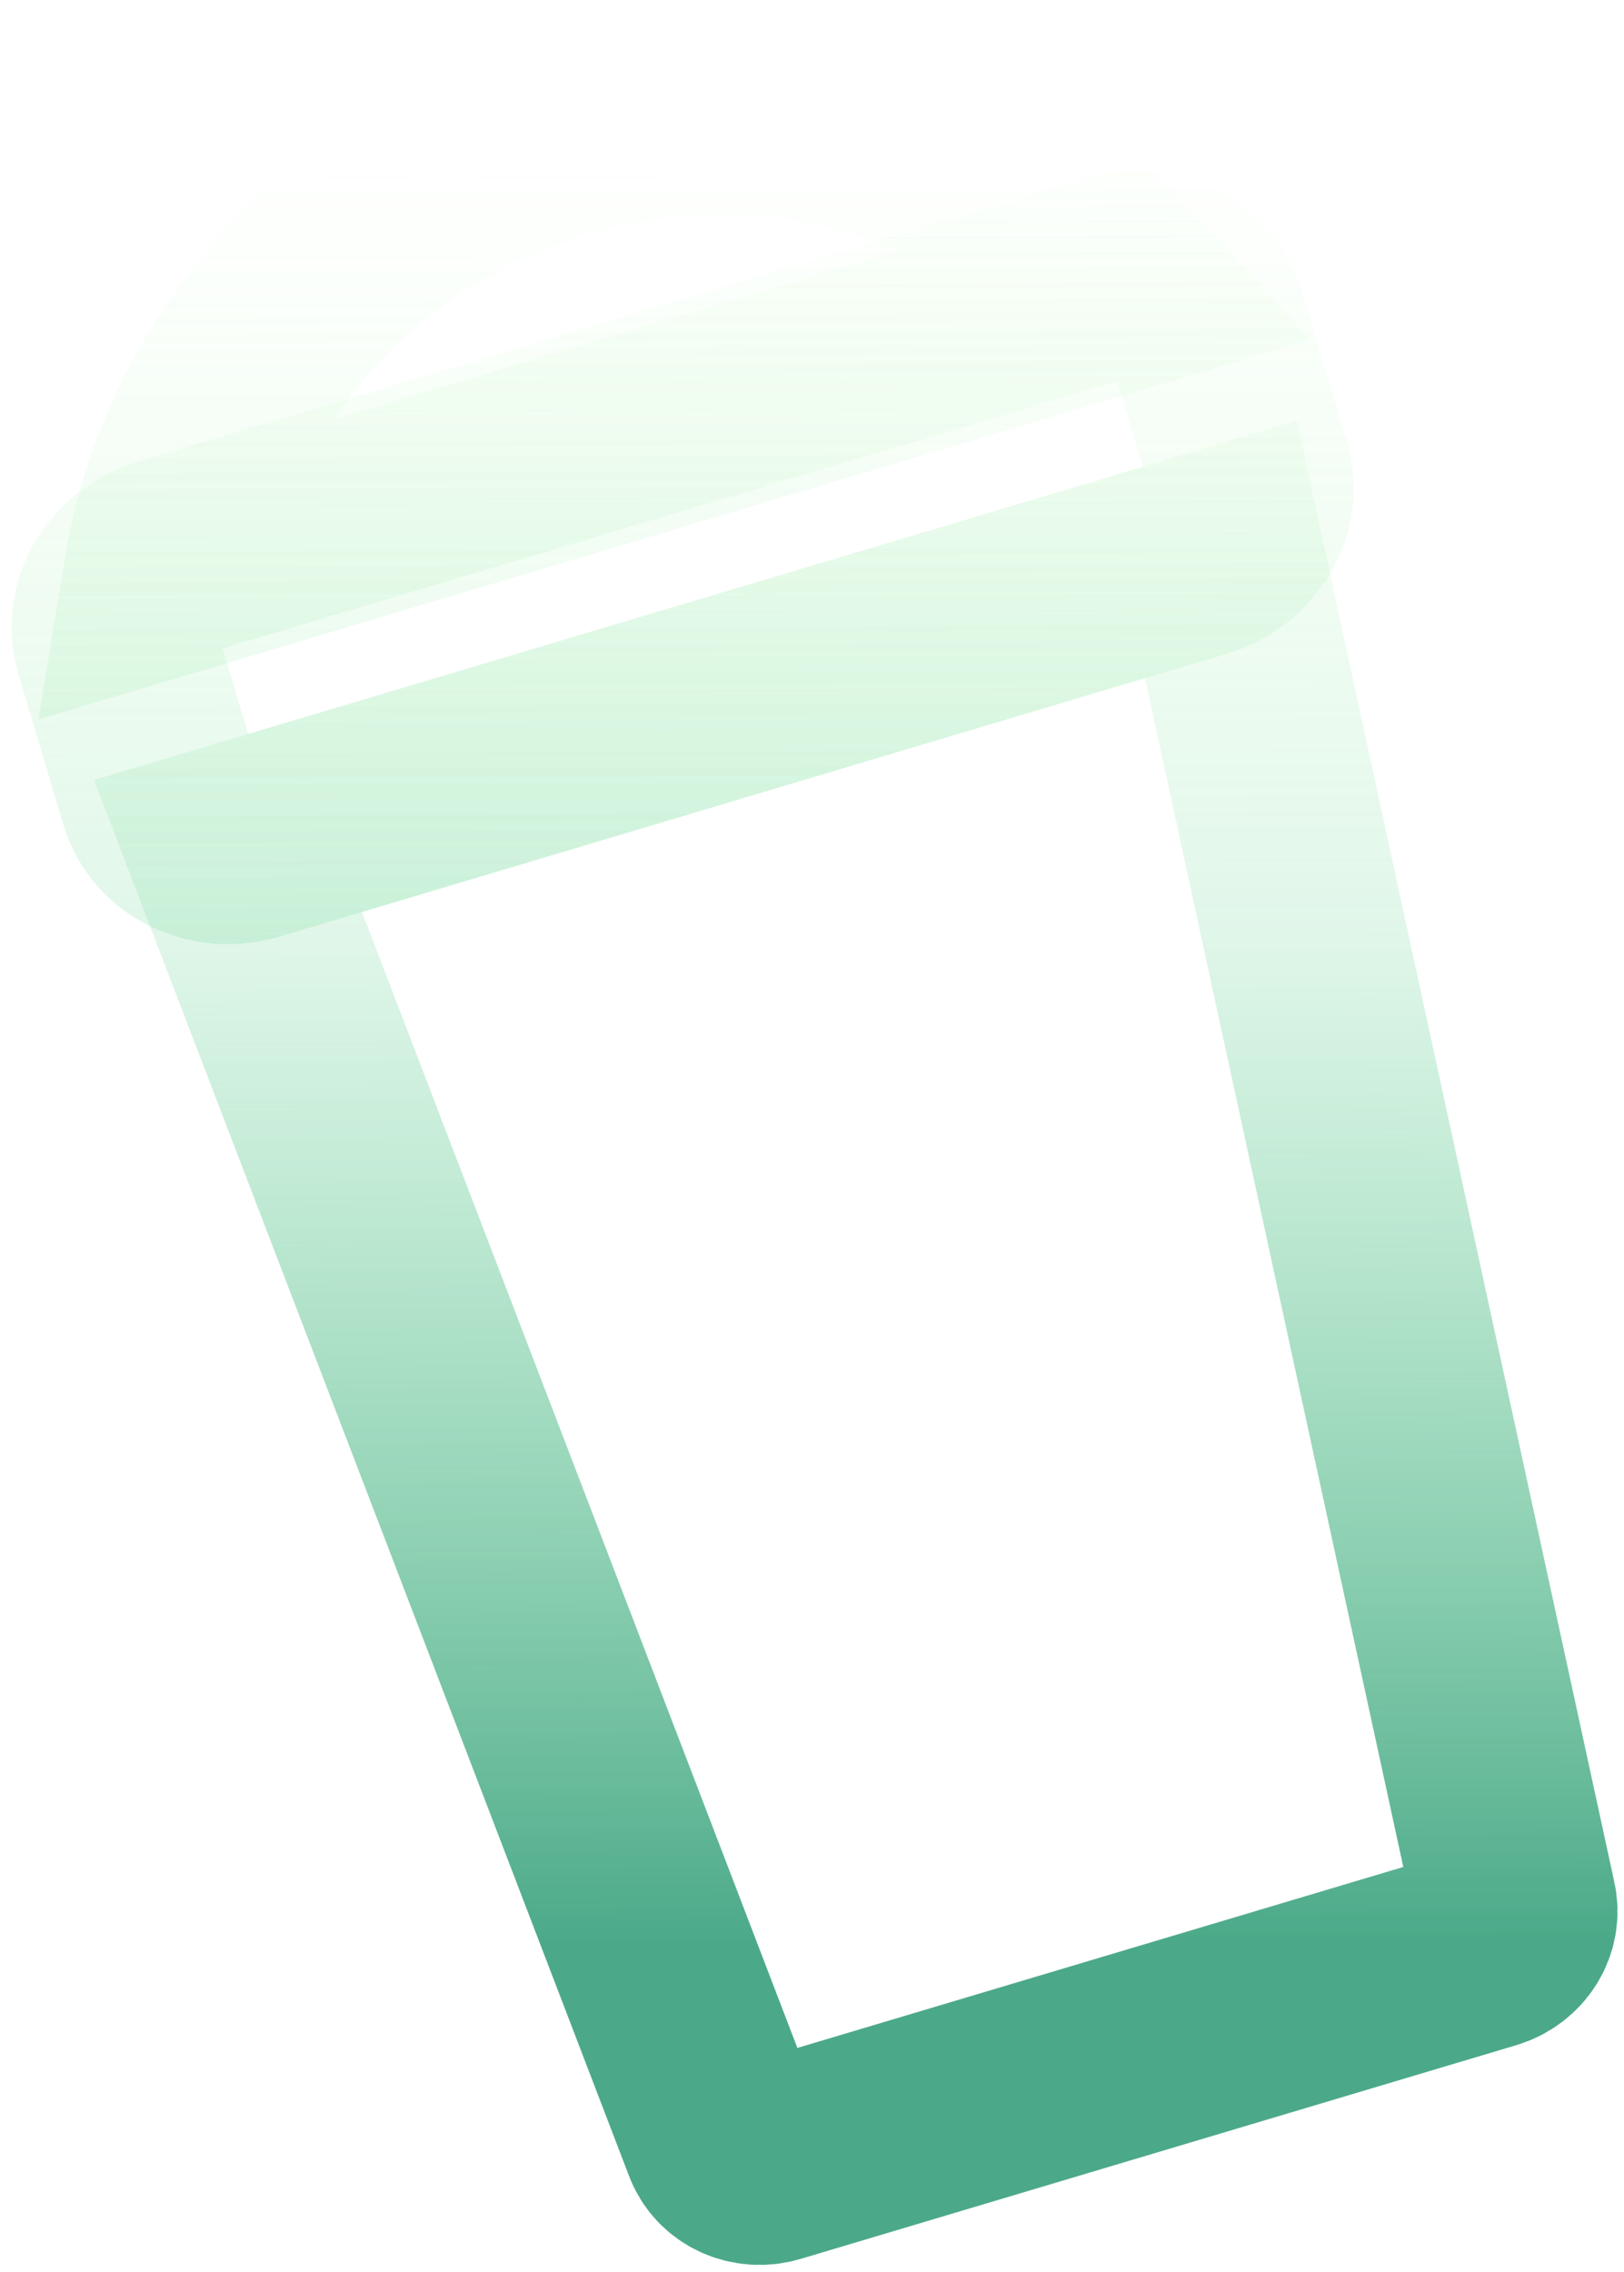 <svg width="128" height="179" viewBox="0 0 128 179" fill="none" xmlns="http://www.w3.org/2000/svg">
<path d="M87.81 21.756L13.207 44.027C10.078 44.961 8.277 47.999 9.114 50.804L12.66 62.682C13.508 65.523 16.709 67.028 19.798 66.106L94.401 43.835C97.53 42.901 99.332 39.863 98.494 37.058L94.948 25.18C94.111 22.375 90.899 20.834 87.81 21.756Z" stroke="url(#paint0_linear_4106_109393)" stroke-width="16" stroke-miterlimit="10"/>
<path d="M96.23 43.289L17.969 66.652L57.045 168.554C57.569 170.015 59.244 170.768 60.817 170.298L117.213 153.462C118.827 152.981 119.774 151.445 119.412 149.936L96.23 43.289Z" stroke="url(#paint1_linear_4106_109393)" stroke-width="16" stroke-miterlimit="10"/>
<path d="M88.723 22.749C77.924 11.023 60.631 5.823 43.917 10.812C27.203 15.802 15.551 29.643 12.987 45.358L88.723 22.749Z" stroke="url(#paint2_linear_4106_109393)" stroke-width="16" stroke-miterlimit="10"/>
<defs>
<linearGradient id="paint0_linear_4106_109393" x1="43.917" y1="10.812" x2="44.5" y2="152.933" gradientUnits="userSpaceOnUse">
<stop stop-color="#9CFF8F" stop-opacity="0"/>
<stop offset="0.44" stop-color="#67D494" stop-opacity="0.2"/>
<stop offset="1" stop-color="#38A07C" stop-opacity="0.9"/>
</linearGradient>
<linearGradient id="paint1_linear_4106_109393" x1="43.917" y1="10.812" x2="44.5" y2="152.933" gradientUnits="userSpaceOnUse">
<stop stop-color="#9CFF8F" stop-opacity="0"/>
<stop offset="0.44" stop-color="#67D494" stop-opacity="0.2"/>
<stop offset="1" stop-color="#38A07C" stop-opacity="0.9"/>
</linearGradient>
<linearGradient id="paint2_linear_4106_109393" x1="43.917" y1="10.812" x2="44.5" y2="152.933" gradientUnits="userSpaceOnUse">
<stop stop-color="#9CFF8F" stop-opacity="0"/>
<stop offset="0.44" stop-color="#67D494" stop-opacity="0.2"/>
<stop offset="1" stop-color="#38A07C" stop-opacity="0.9"/>
</linearGradient>
</defs>
</svg>
